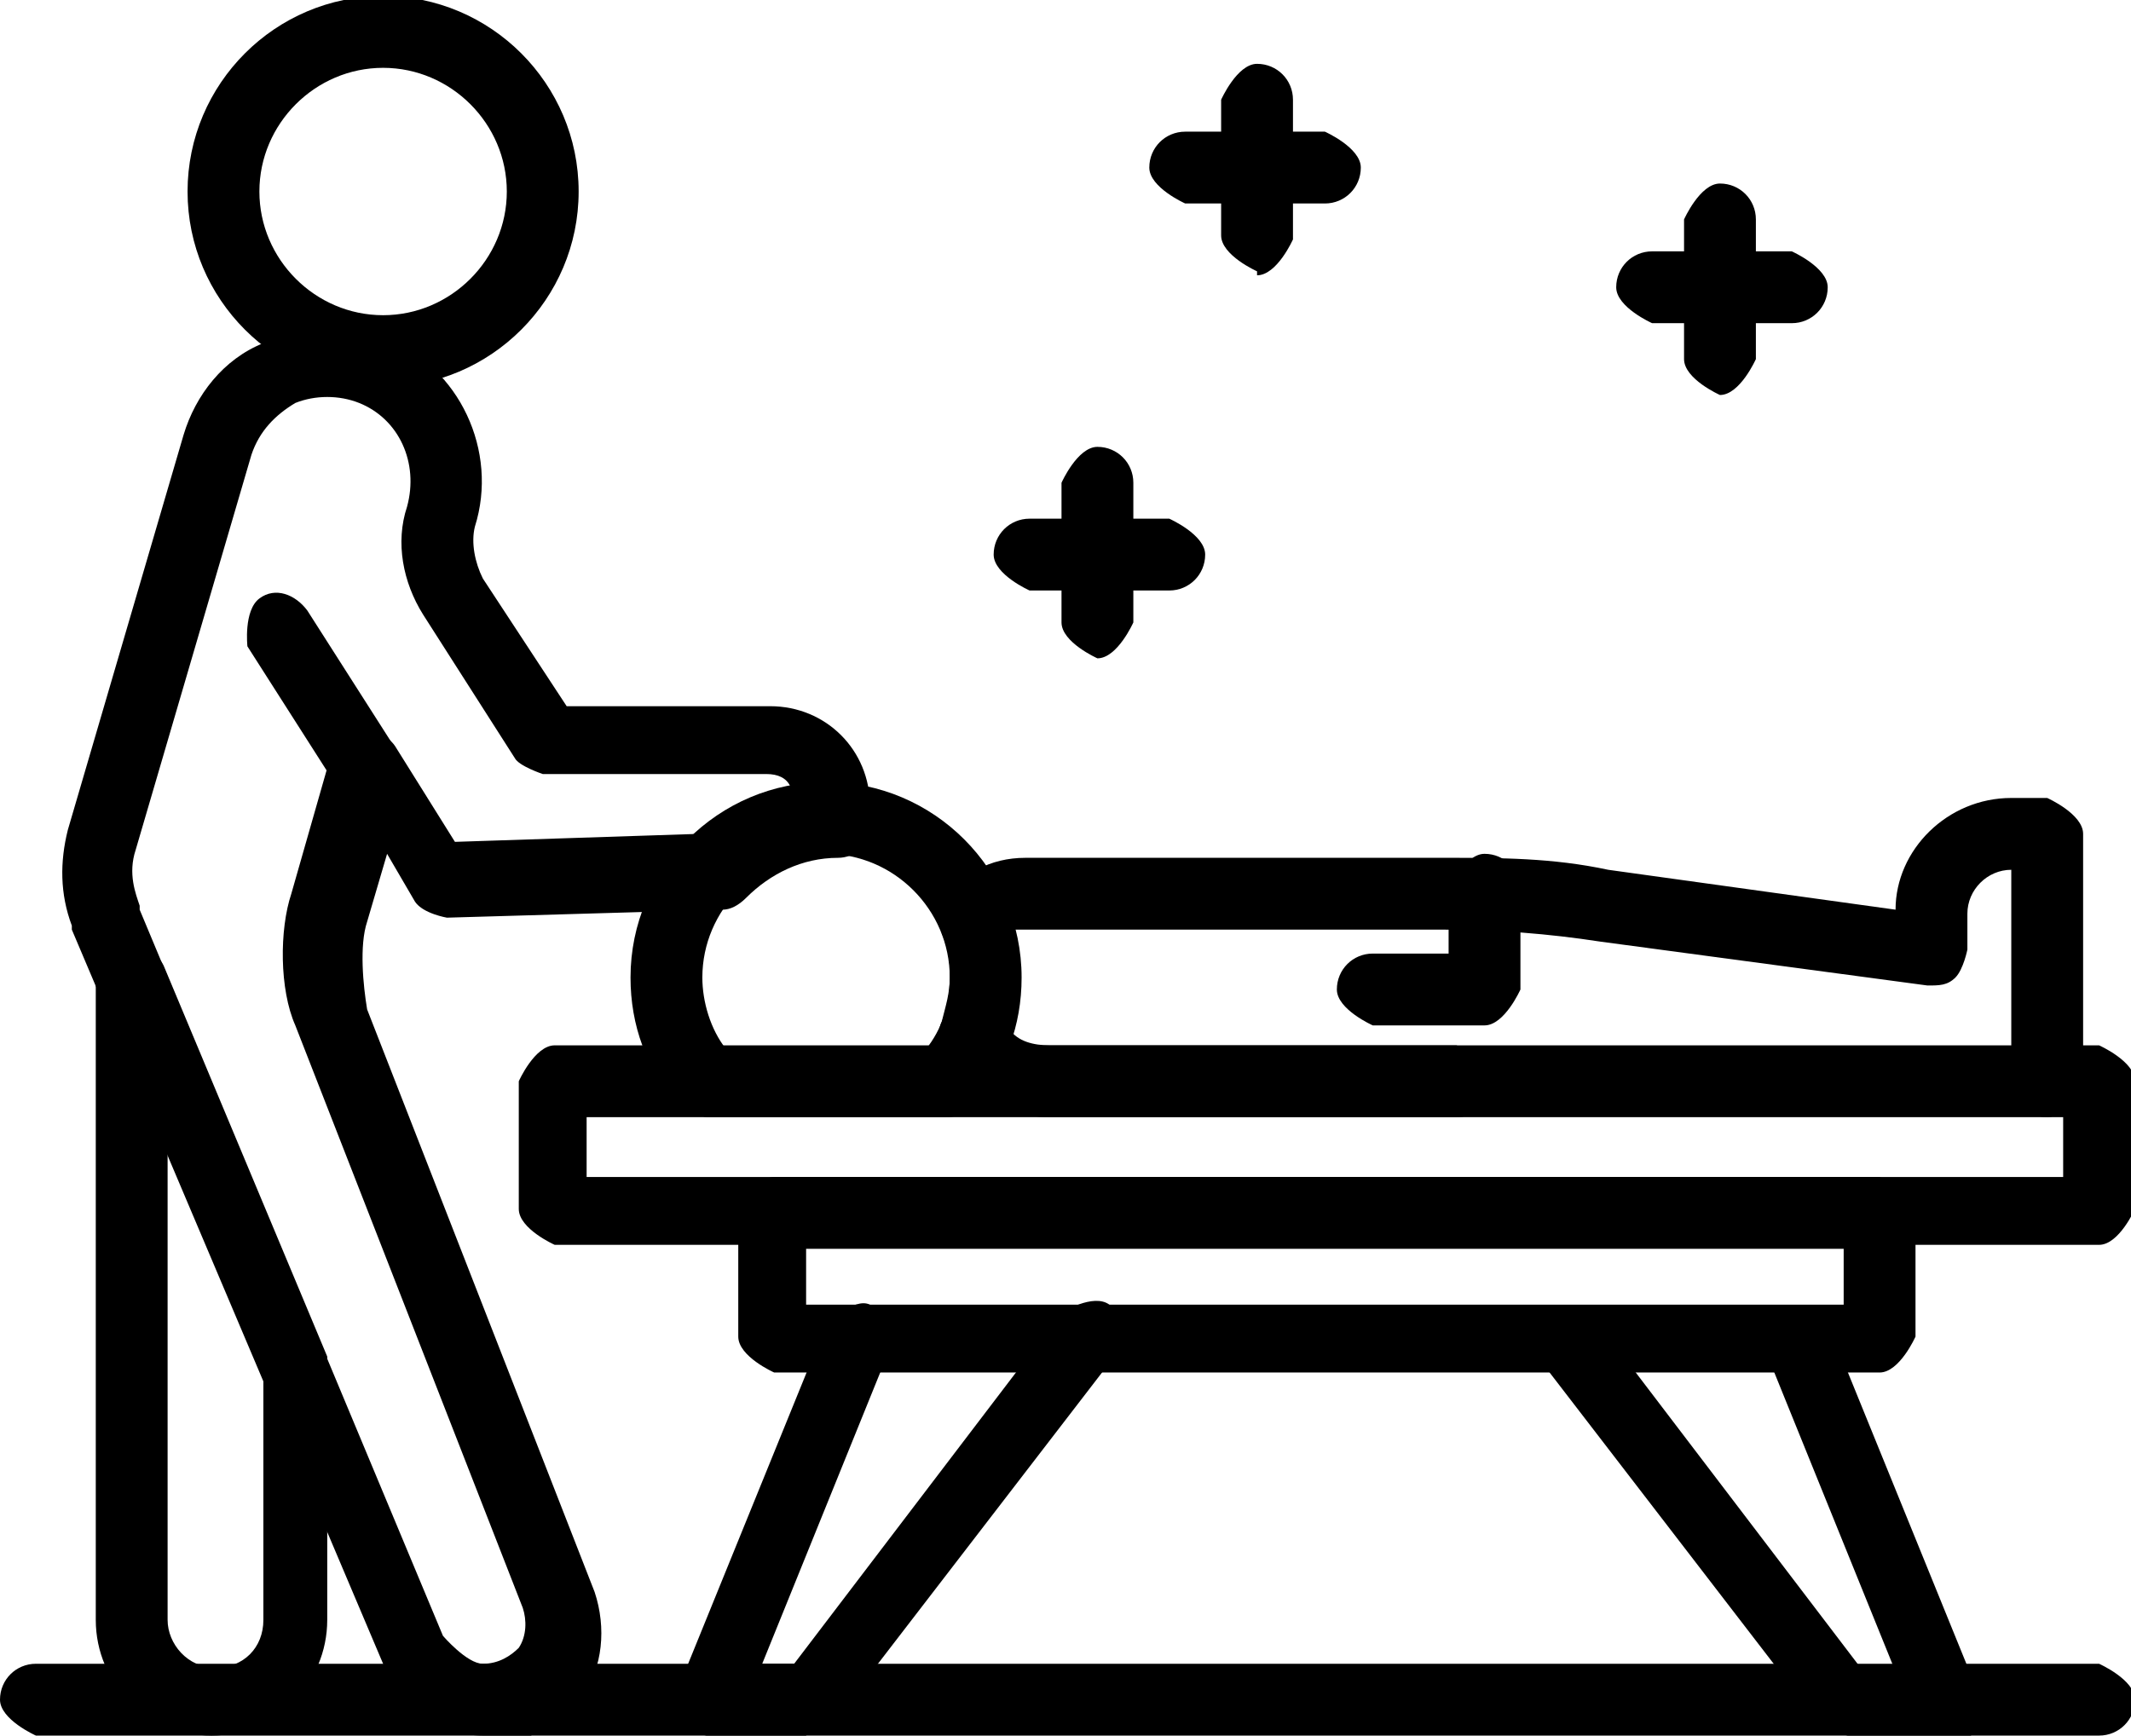 <?xml version="1.0" encoding="UTF-8"?>
<svg id="_레이어_2" data-name="레이어 2" xmlns="http://www.w3.org/2000/svg" viewBox="0 0 5.34 4.35">
  <defs>
    <style>
      .cls-1 {
        stroke-width: 0px;
      }
    </style>
  </defs>
  <g id="Layer_1" data-name="Layer 1">
    <g>
      <path class="cls-1" d="M.96.97c-.27,0-.49-.22-.49-.49s.22-.49.49-.49.49.22.49.49-.22.49-.49.49ZM.96.17c-.17,0-.31.14-.31.31s.14.31.31.31.31-.14.31-.31-.14-.31-.31-.31Z"/>
      <path class="cls-1" d="M.53,4.35c-.16,0-.29-.13-.29-.29v-1.6s.03-.08.07-.09c.04,0,.08.01.1.05l.41.98s0,.02,0,.03v.63c0,.16-.13.29-.29.29ZM.42,2.89v1.17c0,.06.05.12.12.12s.12-.05.12-.12v-.61l-.23-.56Z"/>
      <path class="cls-1" d="M.99,2.13s-.06-.01-.07-.04l-.3-.47s-.01-.09.03-.12c.04-.03.09-.01.12.03l.3.47s.01.09-.03.12c-.01,0-.03.01-.05.01Z"/>
      <path class="cls-1" d="M5.26,4.35H.09s-.09-.04-.09-.09.04-.09.09-.09h5.17s.09.04.09.09-.04.09-.09.09Z"/>
      <path class="cls-1" d="M5.26,3.12H1.39s-.09-.04-.09-.09v-.32s.04-.09.09-.09h3.87s.09.04.09.09v.32s-.04.09-.09.09ZM1.47,2.95h3.7v-.15H1.47v.15Z"/>
      <path class="cls-1" d="M4.71,3.44H1.94s-.09-.04-.09-.09v-.31s.04-.09.09-.09h2.77s.09.04.09.09v.31s-.04.09-.09.09ZM2.02,3.27h2.6v-.14h-2.6v.14Z"/>
      <path class="cls-1" d="M1.21,4.35s0,0,0,0c-.11,0-.21-.07-.25-.18L.18,2.33s0,0,0-.01c-.03-.08-.03-.16-.01-.24l.29-.99c.03-.1.1-.19.2-.23.09-.05.21-.05.31-.01.18.07.28.28.22.47-.01.04,0,.09.02.13l.21.32h.51c.14,0,.25.11.25.25,0,.02,0,.04,0,.06,0,.04-.04.07-.08.07-.09,0-.17.04-.23.1-.02.02-.04.03-.06.03l-.69.02s-.06-.01-.08-.04l-.07-.12-.05.17c-.02.06-.01.16,0,.22l.57,1.46c.03.09.02.19-.03.26-.05.07-.14.12-.23.12ZM.35,2.28l.76,1.82s.06.07.1.07c.04,0,.07-.02.09-.04.02-.03.02-.07.01-.1l-.57-1.46c-.04-.09-.04-.24-.01-.33l.1-.35s.04-.06.07-.06c.03,0,.07.01.09.04l.15.24.61-.02c.07-.06.15-.1.23-.12-.01-.02-.03-.03-.06-.03h-.56s-.06-.02-.07-.04l-.23-.36c-.05-.08-.07-.18-.04-.27.03-.11-.02-.22-.12-.26-.05-.02-.11-.02-.16,0-.05.03-.09.07-.11.13l-.29.99c-.02.06,0,.11.01.14,0,0,0,0,0,.01Z"/>
      <path class="cls-1" d="M2.37,2.8h-.6s-.05-.01-.07-.03c-.08-.09-.12-.2-.12-.32,0-.27.22-.49.49-.49s.49.22.49.49c0,.12-.04.23-.12.32-.02.02-.04.03-.07.03ZM1.81,2.63h.51c.04-.05.06-.11.06-.18,0-.17-.14-.31-.31-.31s-.31.14-.31.31c0,.06.02.13.06.18Z"/>
      <path class="cls-1" d="M3.65,2.8h-1.02c-.11,0-.22-.06-.27-.17-.01-.02-.01-.05,0-.07.01-.04.02-.07.02-.11s0-.07-.02-.11c0-.03,0-.06,0-.08.05-.07.12-.11.21-.11h1.05c.14,0,.27,0,.41.03l.72.1c0-.15.13-.28.29-.28h.09s.09.04.09.09v.62s-.04.09-.09.09-.09-.04-.09-.09v-.53h0c-.06,0-.11.05-.11.11v.09s-.01.05-.03.07c-.02.02-.04.02-.07.02l-.82-.11c-.13-.02-.26-.03-.39-.03h-1.05s-.02,0-.03,0c0,.04.01.08.01.12,0,.05,0,.09-.02.13.02.03.06.04.1.04h1.02s.09.04.09.09-.04.09-.09.09Z"/>
      <path class="cls-1" d="M2.02,4.35h-.25s-.06-.01-.07-.04-.02-.05,0-.08l.37-.91s.07-.07.11-.05c.04.02.07.07.05.11l-.32.79h.08l.67-.88s.08-.05.12-.02c.04.03.05.08.02.12l-.7.91s-.04.03-.07.03Z"/>
      <path class="cls-1" d="M4.88,4.35h-.25s-.05-.01-.07-.03l-.7-.91s-.02-.09.02-.12c.04-.03.09-.02.12.02l.67.88h.08l-.32-.79s0-.1.05-.11c.04-.02.1,0,.11.05l.37.91s0,.06,0,.08c-.02.02-.04.04-.07.04Z"/>
      <path class="cls-1" d="M3.71,2.57h-.27s-.09-.04-.09-.09.04-.09.09-.09h.19v-.16s.04-.09.09-.09.09.04.09.09v.25s-.04.09-.09.09Z"/>
      <path class="cls-1" d="M2.75,1.65s-.09-.04-.09-.09v-.35s.04-.09.09-.09.09.04.09.09v.35s-.04.09-.09.09Z"/>
      <path class="cls-1" d="M2.93,1.48h-.35s-.09-.04-.09-.09.04-.09.09-.09h.35s.09.04.09.09-.04.09-.09.09Z"/>
      <path class="cls-1" d="M4.31.99s-.09-.04-.09-.09v-.35s.04-.09.09-.09.09.04.09.09v.35s-.04.09-.09.09Z"/>
      <path class="cls-1" d="M4.49.81h-.35s-.09-.04-.09-.09.04-.09.09-.09h.35s.09.04.09.09-.04.09-.09.09Z"/>
      <path class="cls-1" d="M3.15.68s-.09-.04-.09-.09V.25s.04-.09.09-.09.09.04.09.09v.35s-.04.09-.09.09Z"/>
      <path class="cls-1" d="M3.32.51h-.35s-.09-.04-.09-.09.04-.09.09-.09h.35s.09.04.09.09-.04.09-.09.09Z"/>
    </g>
  </g>
</svg>